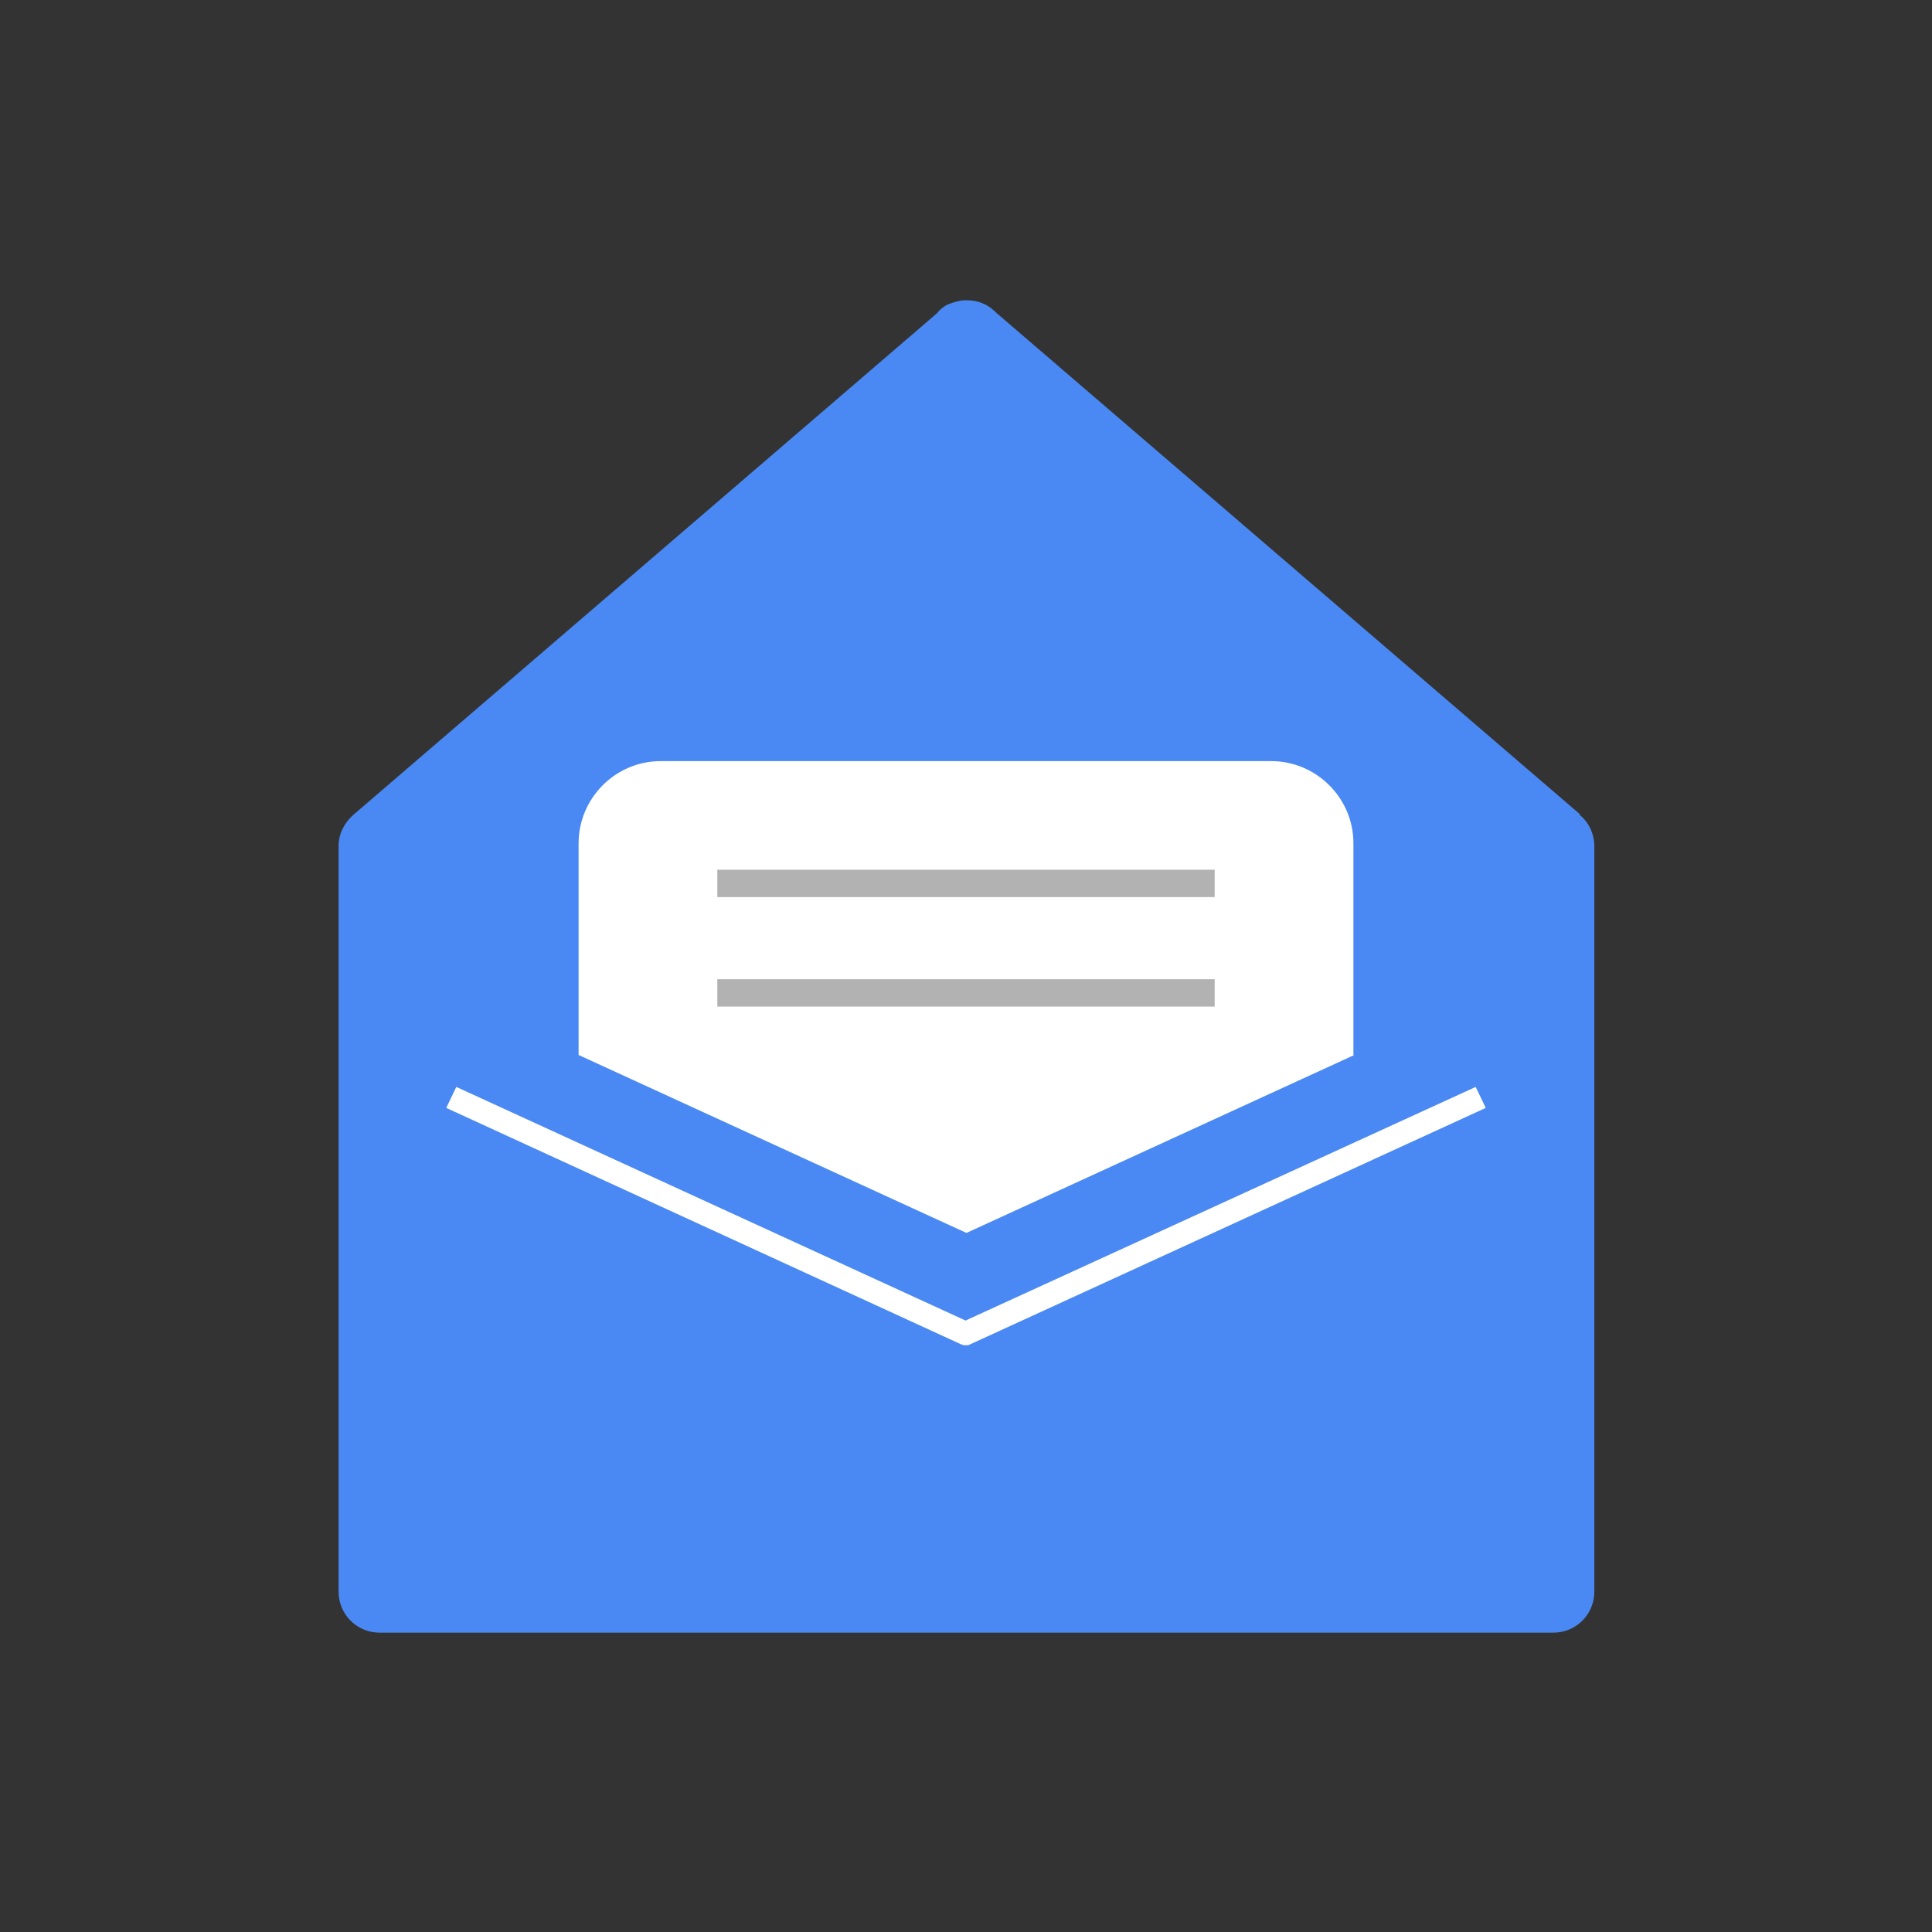 <?xml version="1.0" encoding="UTF-8"?>
<!DOCTYPE svg PUBLIC "-//W3C//DTD SVG 1.1//EN" "http://www.w3.org/Graphics/SVG/1.1/DTD/svg11.dtd">
<!-- Creator: CorelDRAW 2017 -->
<svg xmlns="http://www.w3.org/2000/svg" xml:space="preserve" width="21.167mm" height="21.167mm" version="1.1" style="shape-rendering:geometricPrecision; text-rendering:geometricPrecision; image-rendering:optimizeQuality; fill-rule:evenodd; clip-rule:evenodd"
viewBox="0 0 2117 2117"
 xmlns:xlink="http://www.w3.org/1999/xlink">
 <rect x="0" y="0" width="2117" height="2117" fill="#333333" stroke="none"/>
 <defs>
  <style type="text/css">
   <![CDATA[
    .fil0 {fill:#4A89F3;fill-rule:nonzero}
    .fil2 {fill:#B2B2B2;fill-rule:nonzero}
    .fil1 {fill:white;fill-rule:nonzero}
   ]]>
  </style>
 </defs>
 <g id="Camada_x0020_1">
  <g id="_1863516287872">
   <path class="fil0" d="M1731 892l-639 -549c-4,-4 -9,-8 -14,-10 -6,-3 -13,-4 -20,-4 -6,0 -12,2 -18,4 -5,2 -10,6 -13,10l-640 550c-10,9 -16,21 -16,34l0 817c0,25 20,45 45,45l1286 0c25,0 45,-20 45,-45l0 -817c0,-13 -6,-26 -16,-34z"/>
   <polygon class="fil1" points="1061,1474 1056,1474 1053,1473 489,1214 500,1191 1058,1447 1617,1191 1628,1214 "/>
   <path class="fil1" d="M1483 1156l0 -232c0,-50 -41,-90 -90,-90l-669 0c-50,0 -90,41 -90,90l0 232 425 195 425 -195z"/>
   <polygon class="fil2" points="1331,983 786,983 786,953 1331,953 "/>
   <polygon class="fil2" points="1331,1103 786,1103 786,1073 1331,1073 "/>
  </g>
 </g>
</svg>
